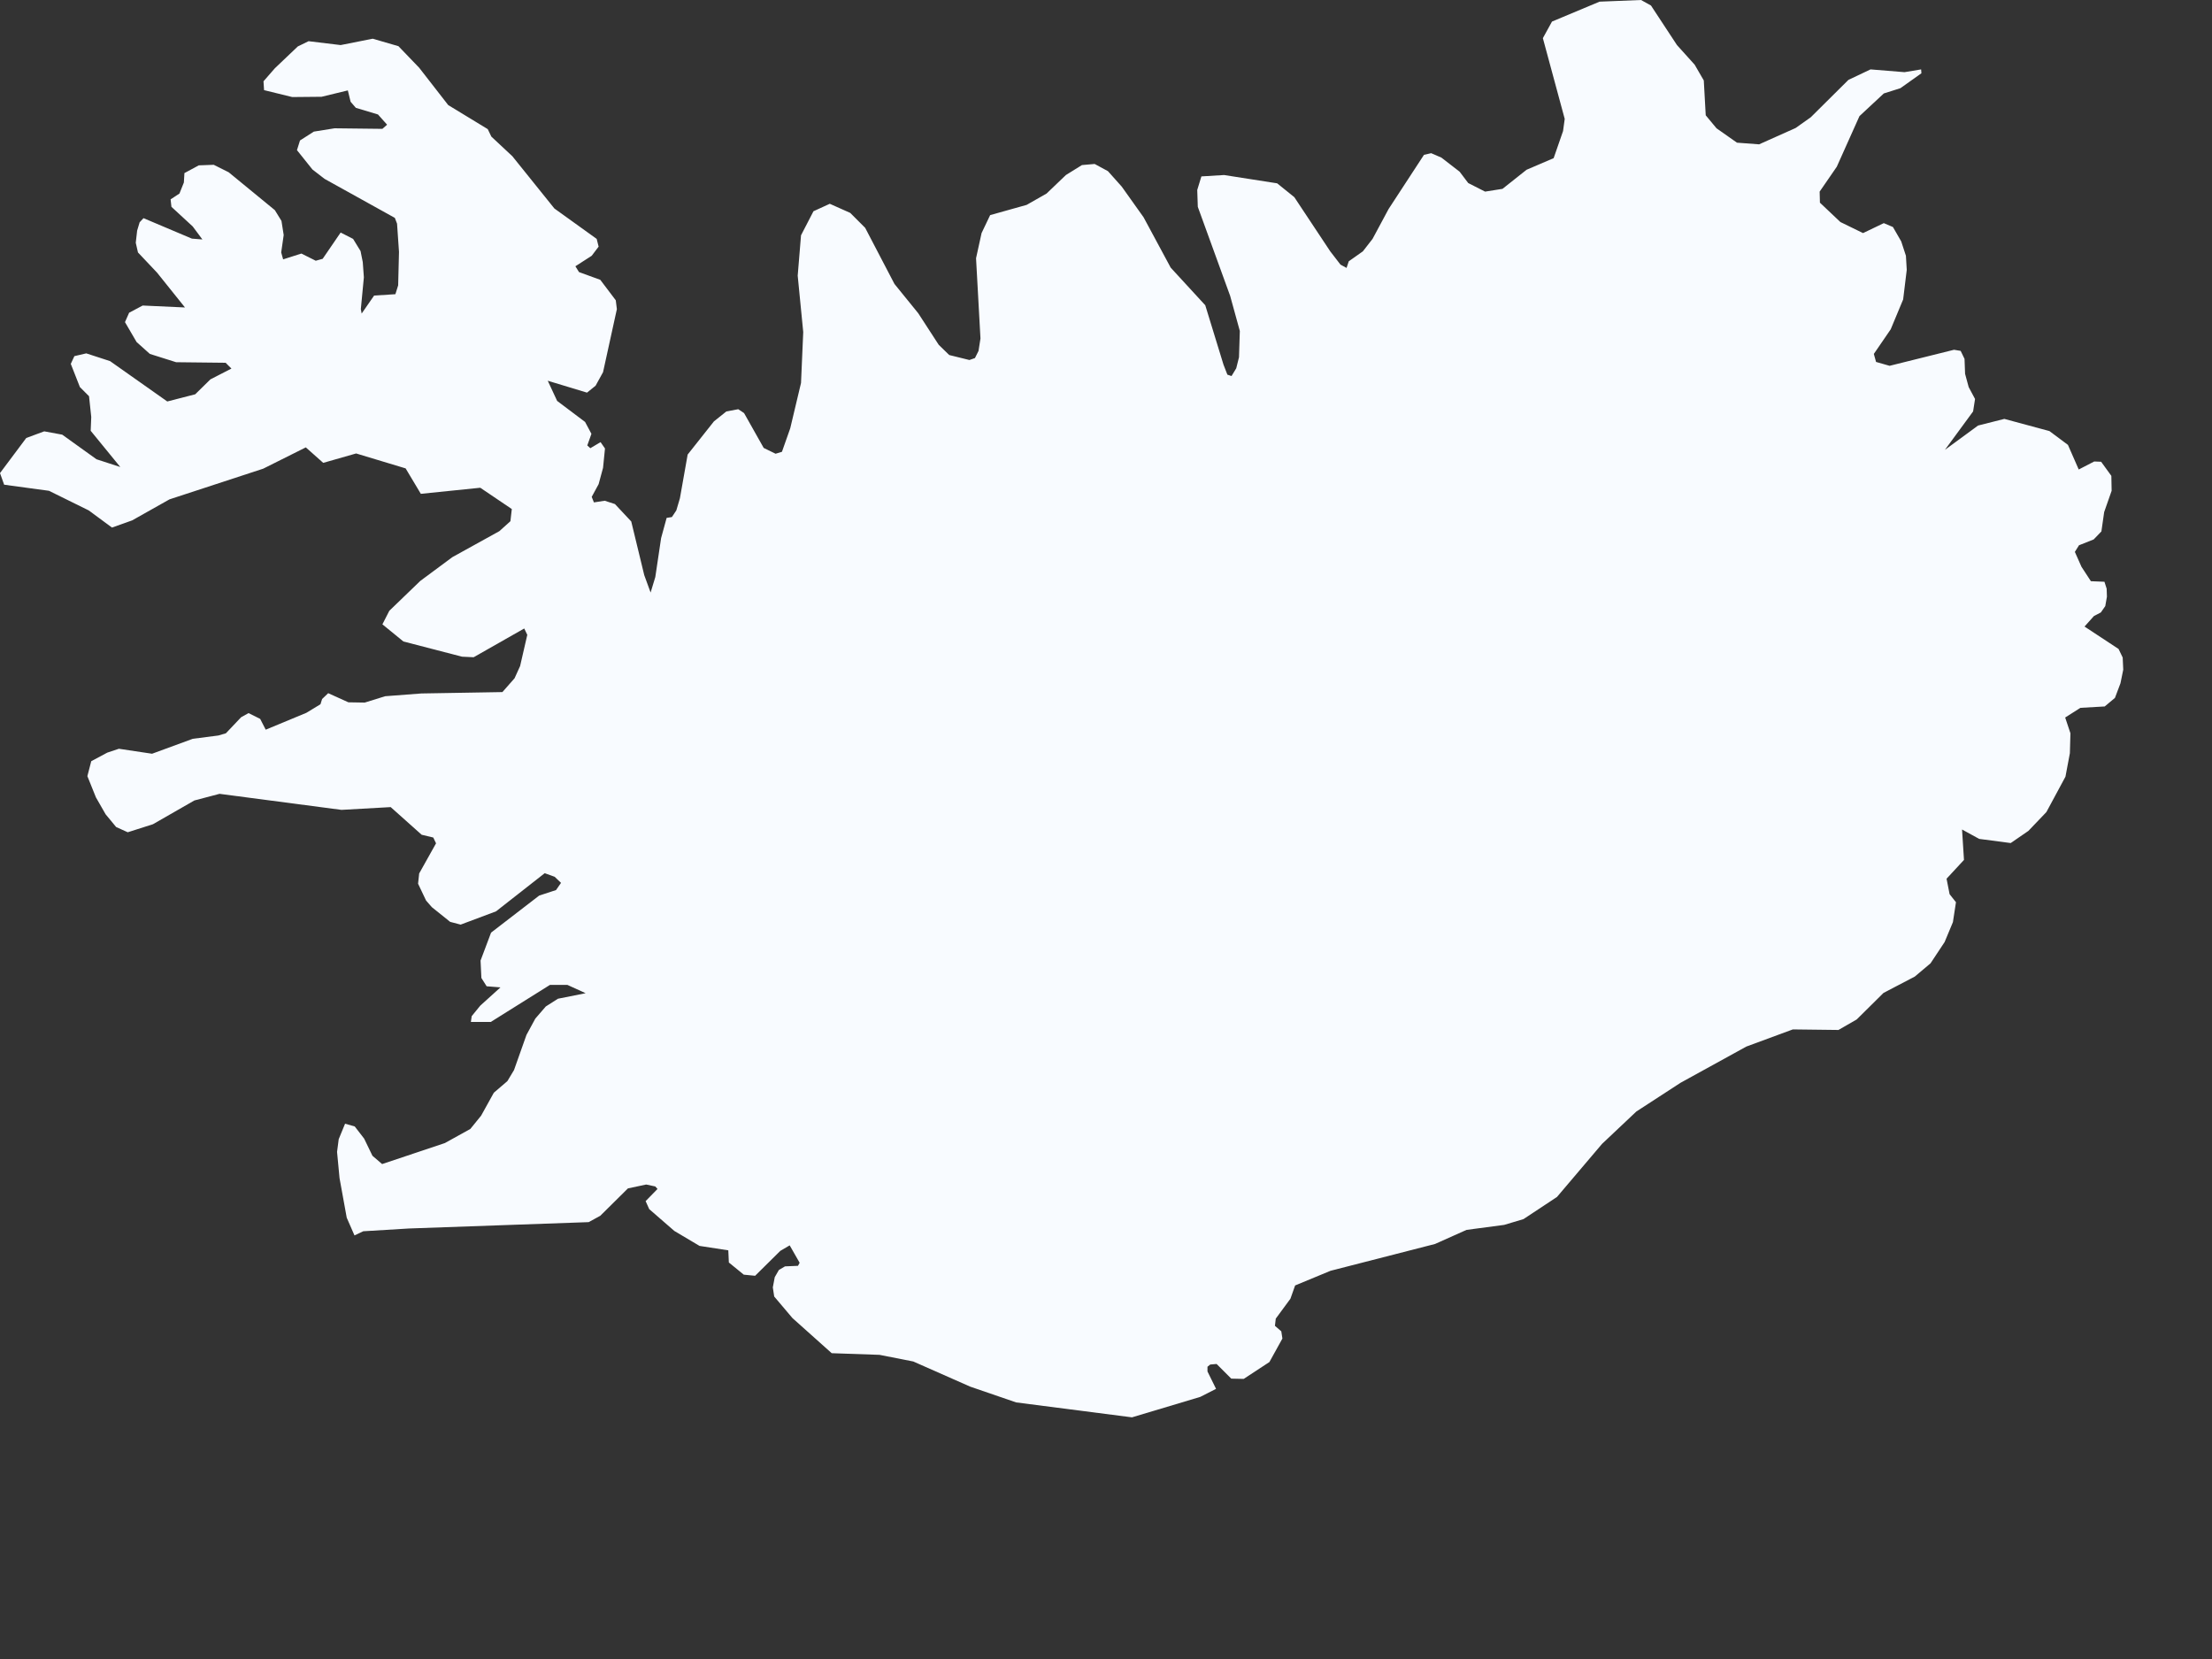 <?xml version="1.0" encoding="utf-8"?>
<svg xmlns="http://www.w3.org/2000/svg" fill="none" height="100%" overflow="visible" preserveAspectRatio="none" style="display: block;" viewBox="0 0 8 6" width="100%">
<rect x="0" y="0" width="8" height="6" fill="#333333" stroke="none"/>
<path d="M6.282 0.516L6.362 0.522L6.494 0.463L6.549 0.424L6.685 0.289L6.765 0.251L6.888 0.261L6.948 0.251L6.949 0.265L6.873 0.319L6.813 0.338L6.725 0.42L6.643 0.603L6.581 0.693L6.582 0.733L6.656 0.803L6.738 0.843L6.813 0.807L6.846 0.821L6.876 0.873L6.893 0.925L6.896 0.976L6.883 1.083L6.838 1.191L6.777 1.28L6.785 1.309L6.834 1.323L7.067 1.265L7.091 1.269L7.105 1.298L7.107 1.352L7.12 1.4L7.143 1.443L7.136 1.488L7.034 1.627L7.154 1.539L7.249 1.515L7.412 1.559L7.479 1.609L7.518 1.698L7.574 1.669L7.599 1.67L7.636 1.721L7.637 1.775L7.61 1.852L7.6 1.922L7.572 1.951L7.519 1.972L7.504 1.996L7.528 2.05L7.562 2.102L7.611 2.104L7.619 2.129L7.62 2.158L7.614 2.192L7.598 2.215L7.573 2.228L7.539 2.266L7.662 2.347L7.677 2.378L7.679 2.422L7.669 2.471L7.649 2.524L7.612 2.555L7.524 2.56L7.469 2.595L7.488 2.652L7.486 2.724L7.47 2.809L7.401 2.937L7.336 3.005L7.272 3.049L7.158 3.034L7.096 3L7.103 3.11L7.04 3.178L7.051 3.234L7.074 3.263L7.063 3.335L7.033 3.407L6.982 3.484L6.925 3.532L6.812 3.591L6.715 3.687L6.649 3.725L6.484 3.723L6.316 3.785L6.078 3.916L5.918 4.02L5.794 4.137L5.631 4.329L5.51 4.409L5.44 4.43L5.304 4.448L5.19 4.499L4.812 4.596L4.684 4.649L4.667 4.697L4.614 4.769L4.611 4.795L4.634 4.815L4.638 4.841L4.591 4.926L4.498 4.987L4.453 4.986L4.4 4.933L4.377 4.935L4.367 4.943L4.367 4.96L4.398 5.023L4.341 5.052L4.094 5.126L3.675 5.072L3.509 5.015L3.303 4.924L3.181 4.9L3.008 4.894L2.866 4.767L2.8 4.689L2.795 4.656L2.802 4.619L2.817 4.593L2.839 4.58L2.886 4.578L2.892 4.567L2.856 4.504L2.822 4.524L2.731 4.614L2.69 4.61L2.636 4.566L2.634 4.522L2.53 4.506L2.439 4.452L2.348 4.373L2.335 4.344L2.378 4.3L2.37 4.291L2.337 4.284L2.271 4.298L2.171 4.397L2.129 4.42L1.479 4.443L1.314 4.453L1.282 4.468L1.254 4.404L1.228 4.261L1.219 4.166L1.225 4.12L1.248 4.064L1.283 4.074L1.317 4.118L1.347 4.18L1.382 4.21L1.609 4.134L1.701 4.083L1.74 4.035L1.786 3.952L1.835 3.91L1.859 3.87L1.904 3.743L1.936 3.684L1.974 3.64L2.018 3.612L2.118 3.592L2.052 3.562H1.989L1.775 3.696H1.703L1.706 3.675L1.737 3.637L1.81 3.571L1.76 3.567L1.741 3.537L1.738 3.474L1.776 3.373L1.95 3.239L2.011 3.219L2.029 3.193L2.006 3.171L1.97 3.158L1.794 3.296L1.666 3.344L1.628 3.334L1.562 3.281L1.541 3.257L1.512 3.196L1.516 3.159L1.577 3.05L1.567 3.029L1.525 3.019L1.413 2.919L1.235 2.929L0.794 2.871L0.703 2.895L0.553 2.981L0.462 3.01L0.42 2.991L0.382 2.945L0.347 2.884L0.316 2.807L0.33 2.753L0.388 2.722L0.43 2.708L0.55 2.726L0.697 2.672L0.79 2.66L0.817 2.652L0.872 2.594L0.899 2.579L0.941 2.6L0.961 2.639L1.108 2.578L1.159 2.547L1.165 2.528L1.187 2.507L1.26 2.54L1.319 2.541L1.393 2.518L1.524 2.508L1.817 2.503L1.861 2.453L1.881 2.409L1.907 2.296L1.896 2.273L1.713 2.377L1.671 2.375L1.459 2.32L1.383 2.258L1.408 2.209L1.52 2.101L1.636 2.015L1.806 1.921L1.846 1.885L1.851 1.841L1.737 1.764L1.522 1.786L1.467 1.694L1.288 1.64L1.169 1.674L1.106 1.618L0.952 1.695L0.613 1.806L0.478 1.882L0.405 1.908L0.321 1.846L0.177 1.775L0.015 1.753L0 1.711L0.095 1.584L0.16 1.56L0.225 1.572L0.349 1.661L0.435 1.689L0.328 1.558L0.33 1.508L0.322 1.433L0.289 1.4L0.256 1.316L0.269 1.288L0.312 1.278L0.398 1.306L0.605 1.452L0.706 1.426L0.761 1.372L0.837 1.333L0.816 1.312L0.637 1.31L0.542 1.28L0.494 1.237L0.452 1.165L0.467 1.131L0.516 1.105L0.669 1.112L0.568 0.986L0.499 0.913L0.491 0.878L0.496 0.834L0.505 0.804L0.519 0.789L0.694 0.863L0.732 0.866L0.697 0.819L0.62 0.748L0.617 0.721L0.649 0.7L0.665 0.66L0.667 0.626L0.719 0.598L0.773 0.596L0.827 0.623L0.994 0.76L1.018 0.799L1.026 0.85L1.017 0.913L1.024 0.938L1.09 0.917L1.142 0.943L1.167 0.936L1.232 0.841L1.277 0.864L1.304 0.908L1.312 0.948L1.316 1.003L1.305 1.118L1.308 1.134L1.353 1.069L1.43 1.064L1.44 1.032L1.443 0.911L1.436 0.809L1.428 0.788L1.174 0.647L1.13 0.613L1.074 0.543L1.085 0.508L1.135 0.476L1.21 0.464L1.383 0.466L1.4 0.451L1.367 0.414L1.287 0.39L1.268 0.368L1.258 0.327L1.163 0.35L1.057 0.351L0.955 0.326L0.953 0.294L0.994 0.247L1.077 0.168L1.116 0.149L1.232 0.163L1.348 0.14L1.441 0.167L1.516 0.245L1.621 0.38L1.764 0.467L1.777 0.494L1.853 0.565L2.005 0.754L2.158 0.864L2.165 0.892L2.14 0.925L2.081 0.963L2.094 0.984L2.171 1.012L2.227 1.086L2.231 1.118L2.181 1.346L2.154 1.395L2.123 1.42L1.981 1.377L2.015 1.45L2.116 1.526L2.139 1.569L2.124 1.611L2.135 1.621L2.172 1.599L2.188 1.622L2.181 1.692L2.165 1.751L2.14 1.797L2.148 1.817L2.187 1.811L2.224 1.823L2.283 1.886L2.33 2.08L2.353 2.143L2.37 2.087L2.391 1.946L2.411 1.873L2.43 1.87L2.446 1.846L2.459 1.802L2.487 1.644L2.582 1.524L2.627 1.488L2.67 1.48L2.691 1.494L2.762 1.62L2.805 1.641L2.828 1.634L2.858 1.549L2.897 1.385L2.905 1.201L2.885 0.997L2.897 0.851L2.942 0.764L3.001 0.737L3.075 0.77L3.129 0.824L3.235 1.027L3.321 1.133L3.395 1.247L3.433 1.284L3.506 1.302L3.526 1.295L3.539 1.269L3.546 1.224L3.53 0.934L3.55 0.843L3.581 0.778L3.713 0.741L3.785 0.7L3.855 0.633L3.913 0.597L3.959 0.593L4.007 0.619L4.057 0.675L4.136 0.786L4.234 0.968L4.359 1.104L4.425 1.319L4.439 1.355L4.454 1.36L4.471 1.332L4.481 1.292L4.484 1.197L4.449 1.07L4.332 0.748L4.33 0.687L4.345 0.638L4.427 0.633L4.619 0.663L4.681 0.713L4.811 0.909L4.848 0.957L4.87 0.969L4.878 0.945L4.929 0.909L4.964 0.864L5.022 0.756L5.15 0.56L5.176 0.554L5.213 0.57L5.279 0.621L5.31 0.662L5.371 0.693L5.434 0.683L5.521 0.614L5.619 0.572L5.653 0.474L5.659 0.43L5.58 0.138L5.613 0.078L5.785 0.006L5.935 0L5.971 0.02L6.065 0.163L6.129 0.234L6.162 0.291L6.169 0.417L6.208 0.464L6.282 0.516Z" fill="#F8FBFF" id="IS"/>
</svg>